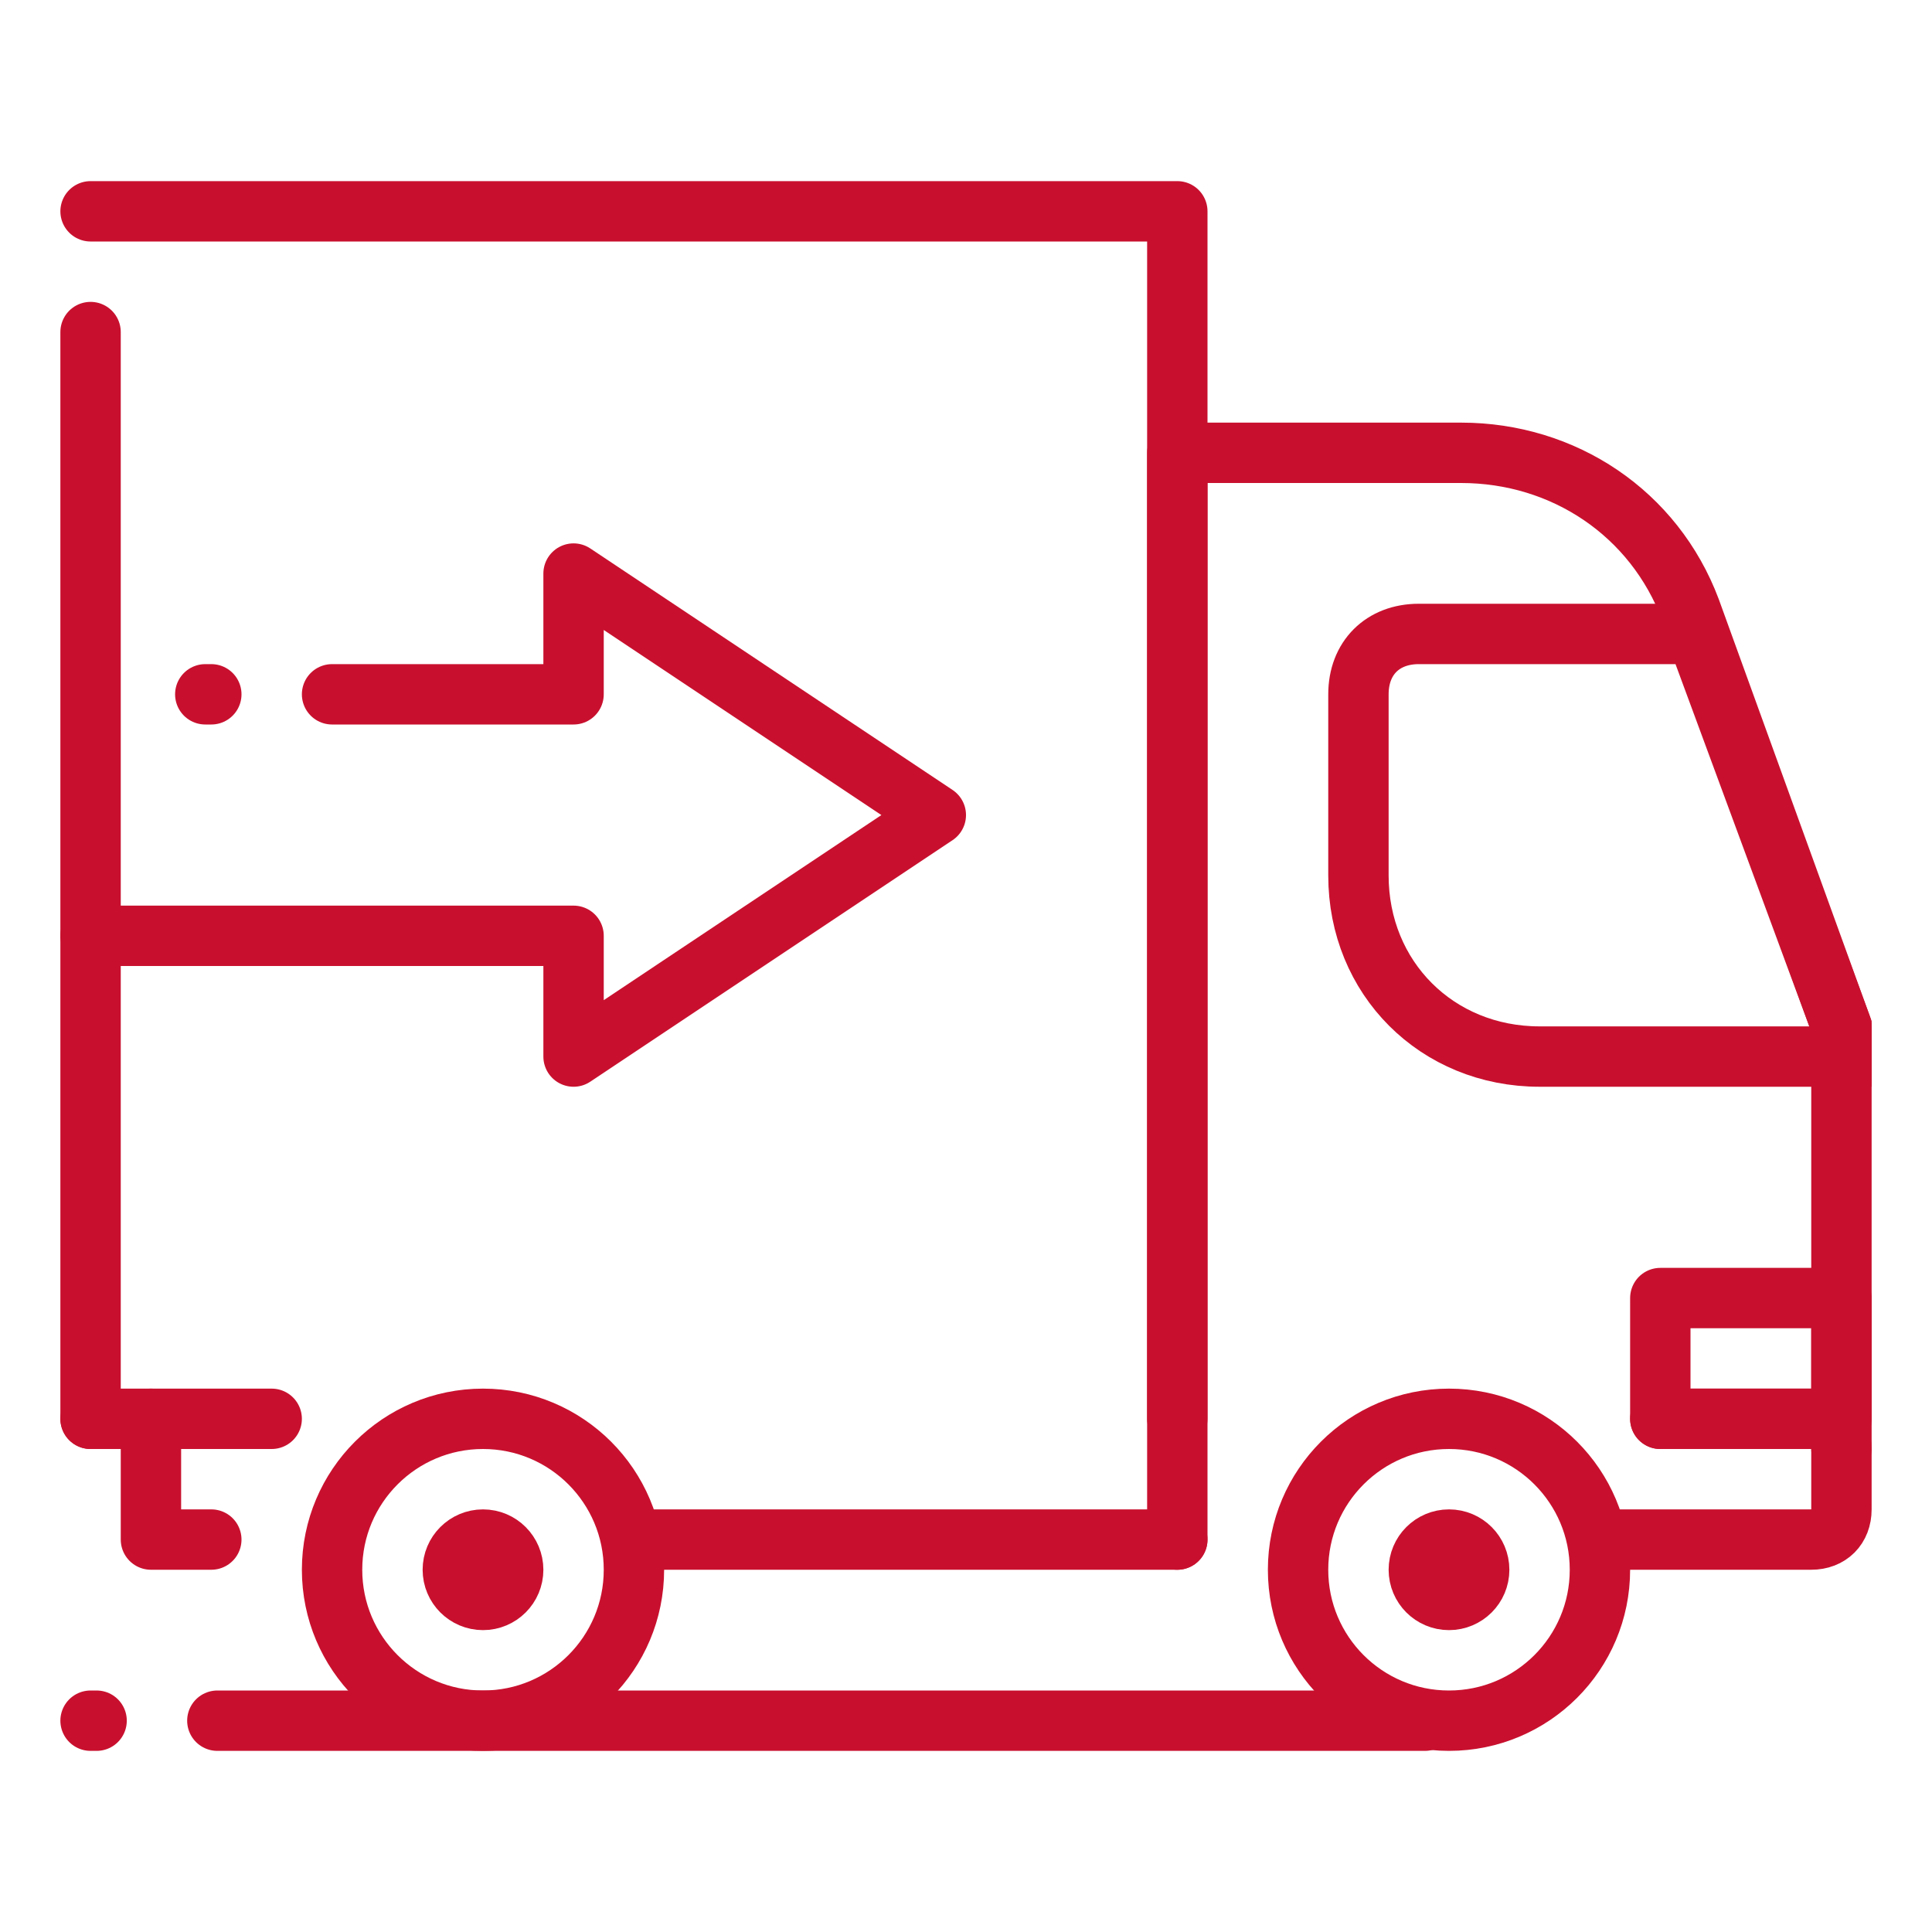 <svg width="32" height="32" viewBox="0 0 32 32" fill="none" xmlns="http://www.w3.org/2000/svg">
<path d="M19.5 25.5H10.5" stroke="#C8102E" stroke-miterlimit="10" stroke-linecap="round" stroke-linejoin="round"/>
<path d="M24 28.5C25.381 28.5 26.5 27.381 26.5 26C26.5 24.619 25.381 23.5 24 23.5C22.619 23.5 21.5 24.619 21.5 26C21.5 27.381 22.619 28.5 24 28.5Z" stroke="#C8102E" stroke-miterlimit="10" stroke-linecap="round" stroke-linejoin="round"/>
<path d="M8 28.5C9.381 28.5 10.5 27.381 10.5 26C10.5 24.619 9.381 23.5 8 23.5C6.619 23.5 5.5 24.619 5.5 26C5.5 27.381 6.619 28.5 8 28.5Z" stroke="#C8102E" stroke-miterlimit="10" stroke-linecap="round" stroke-linejoin="round"/>
<path d="M30.5 21.5H27.5V23.5H30.5V21.5Z" stroke="#C8102E" stroke-miterlimit="10" stroke-linecap="round" stroke-linejoin="round"/>
<path d="M3.5 25.5H2.5V23.5" stroke="#C8102E" stroke-miterlimit="10" stroke-linecap="round" stroke-linejoin="round"/>
<path d="M19.5 23.5V7.5H24.2C25.9 7.5 27.4 8.5 28 10.1L30.5 17V24" stroke="#C8102E" stroke-miterlimit="10" stroke-linecap="round" stroke-linejoin="round"/>
<path d="M26.5 25.5H30C30.3 25.5 30.5 25.3 30.5 25V24C30.5 23.7 30.3 23.5 30 23.5H27.5" stroke="#C8102E" stroke-miterlimit="10" stroke-linecap="round" stroke-linejoin="round"/>
<path d="M24 26.5C24.276 26.5 24.5 26.276 24.5 26C24.5 25.724 24.276 25.5 24 25.5C23.724 25.5 23.5 25.724 23.5 26C23.5 26.276 23.724 26.5 24 26.5Z" stroke="#C8102E" stroke-miterlimit="10" stroke-linecap="round" stroke-linejoin="round"/>
<path d="M8 26.5C8.276 26.5 8.5 26.276 8.5 26C8.5 25.724 8.276 25.5 8 25.5C7.724 25.5 7.5 25.724 7.5 26C7.5 26.276 7.724 26.5 8 26.5Z" stroke="#C8102E" stroke-miterlimit="10" stroke-linecap="round" stroke-linejoin="round"/>
<path d="M28.1 10.5H23.5C22.9 10.5 22.5 10.9 22.5 11.5V14.5C22.5 16.2 23.8 17.5 25.5 17.5H30.5V17L28.1 10.5Z" stroke="#C8102E" stroke-miterlimit="10"/>
<path d="M5.5 11.5H9.5V9.5L15.5 13.5L9.5 17.5V15.5H1.5" stroke="#C8102E" stroke-miterlimit="10" stroke-linecap="round" stroke-linejoin="round"/>
<path d="M1.5 5.5V23.5" stroke="#C8102E" stroke-miterlimit="10" stroke-linecap="round" stroke-linejoin="round"/>
<path d="M19.5 25.5V3.5H1.5" stroke="#C8102E" stroke-miterlimit="10" stroke-linecap="round" stroke-linejoin="round"/>
<path d="M3.5 11.5H3.4" stroke="#C8102E" stroke-miterlimit="10" stroke-linecap="round" stroke-linejoin="round"/>
<path d="M1.6 28.5H1.5" stroke="#C8102E" stroke-miterlimit="10" stroke-linecap="round" stroke-linejoin="round"/>
<path d="M3.6 28.5H23.6" stroke="#C8102E" stroke-miterlimit="10" stroke-linecap="round" stroke-linejoin="round"/>
<path d="M4.5 23.5H1.5" stroke="#C8102E" stroke-miterlimit="10" stroke-linecap="round" stroke-linejoin="round"/>
</svg>
